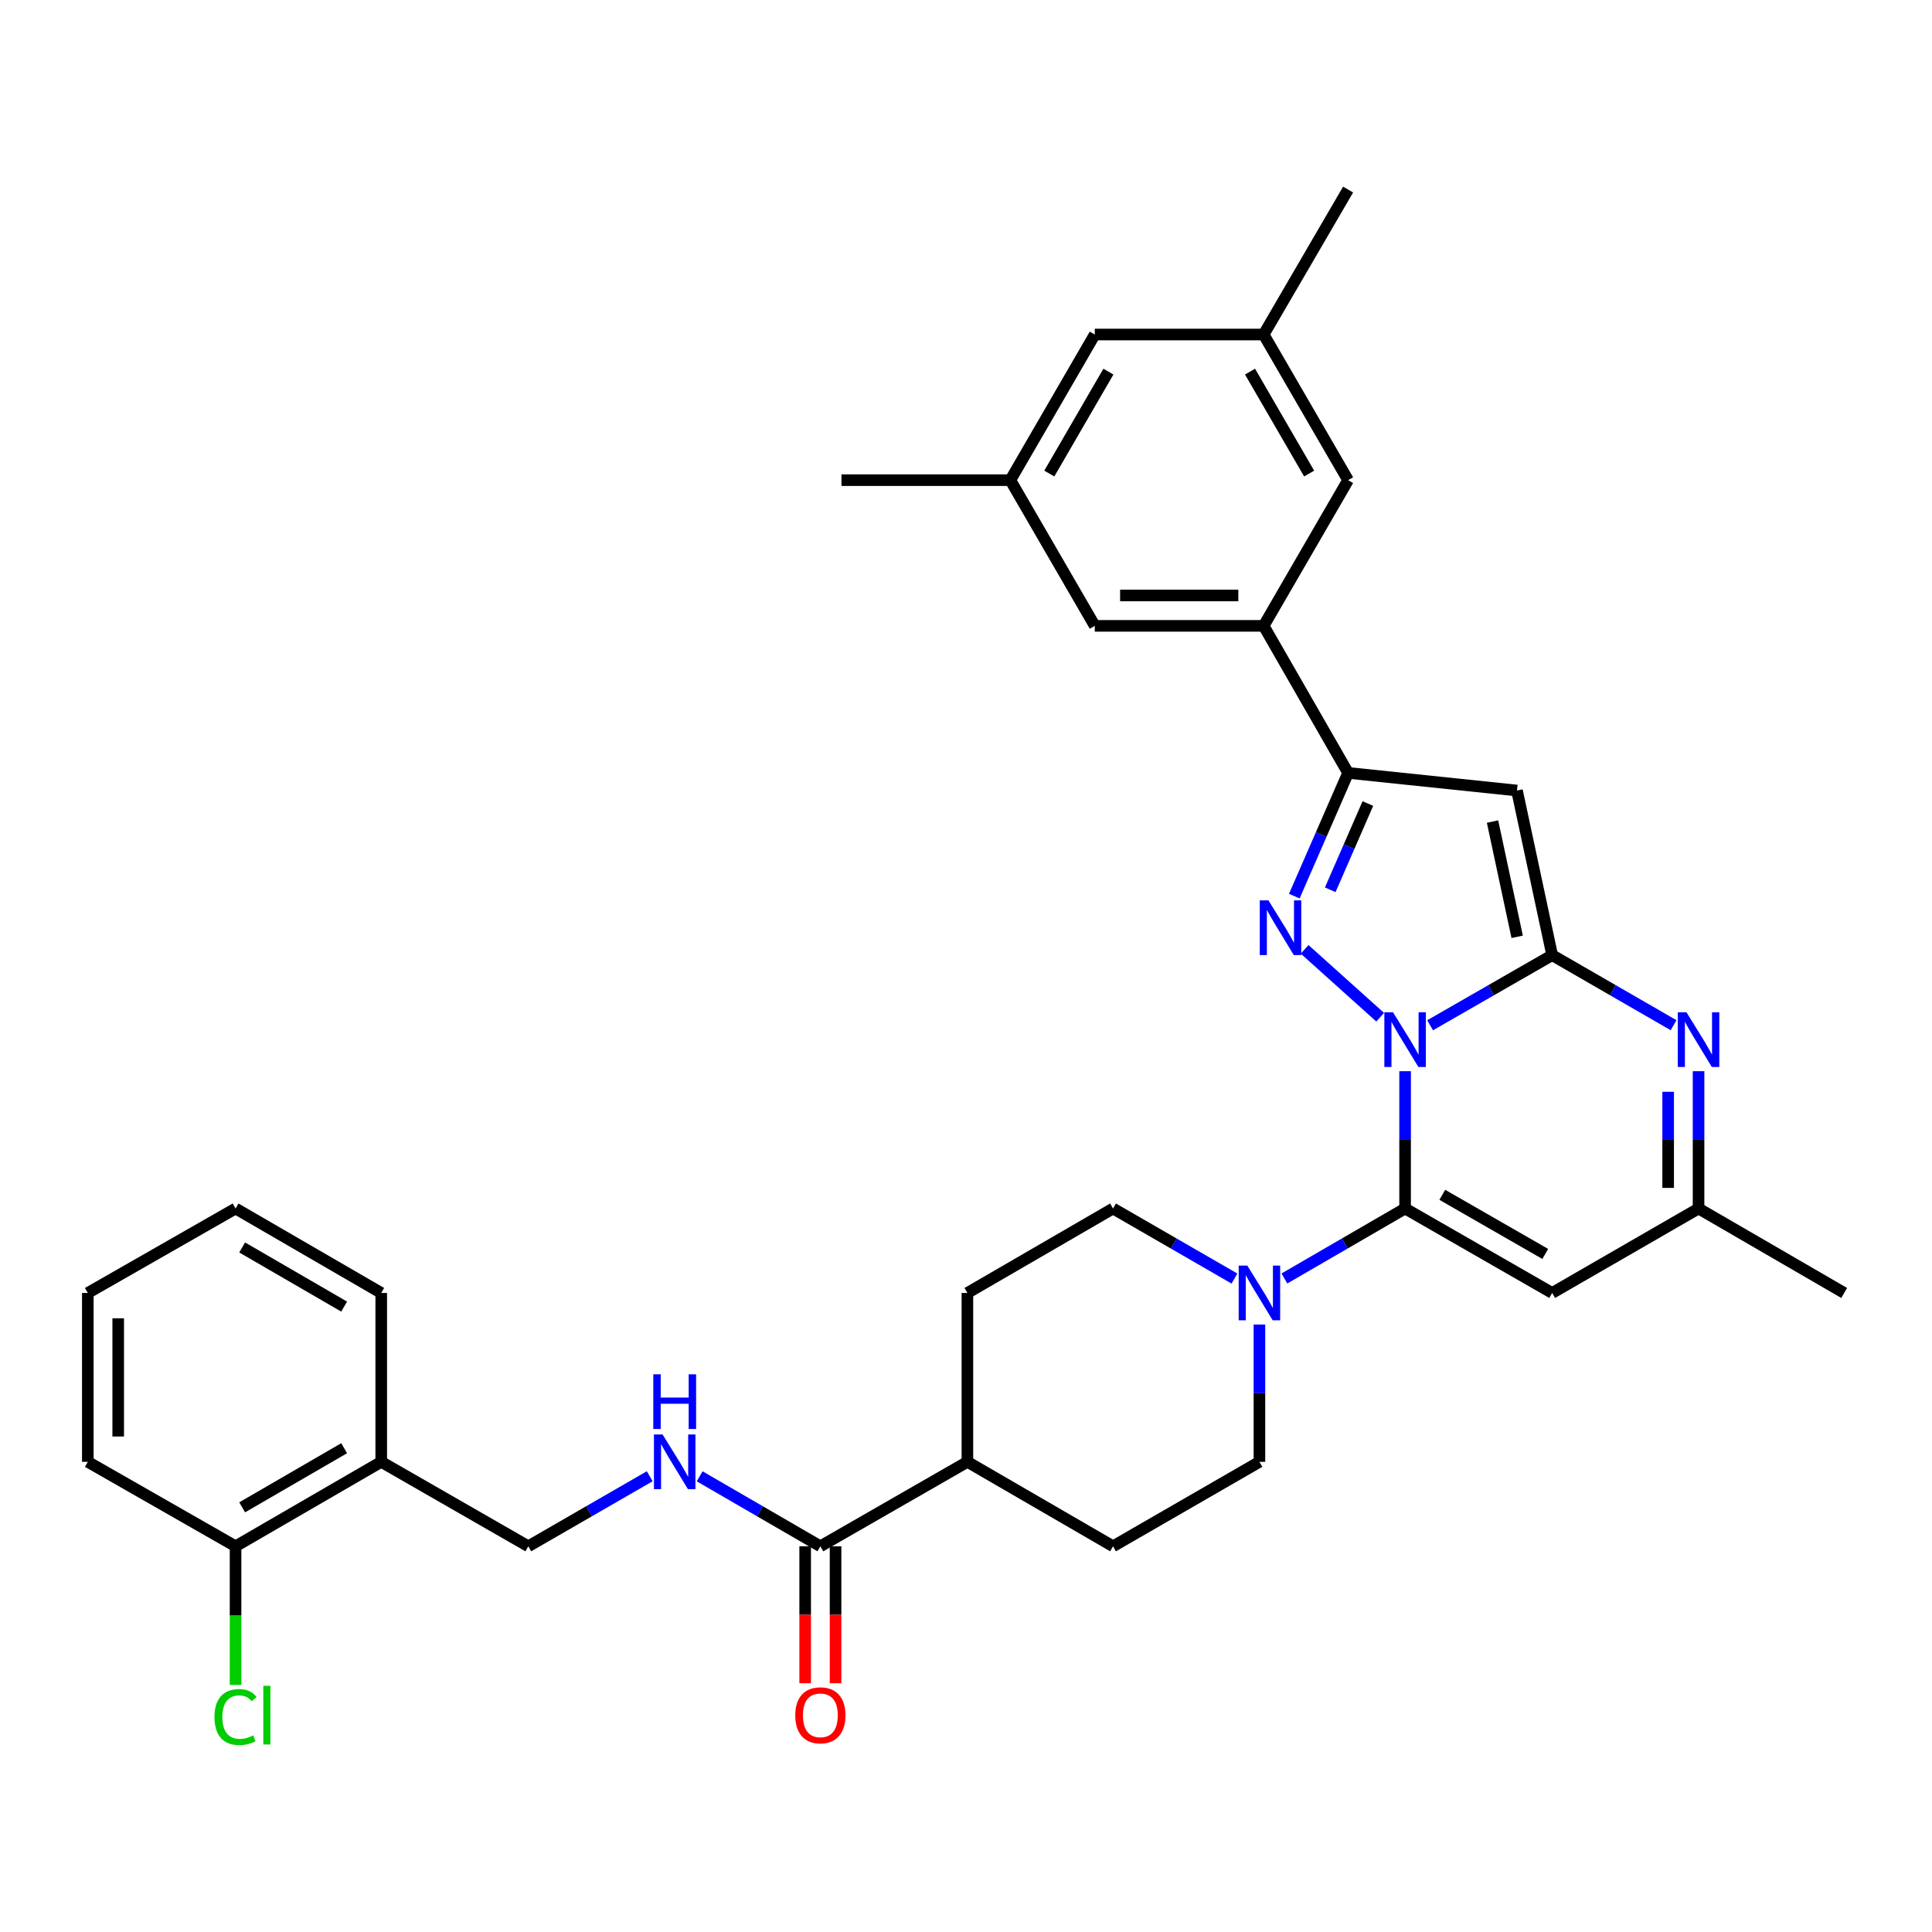 <?xml version='1.0' encoding='iso-8859-1'?>
<svg version='1.1' baseProfile='full'
              xmlns='http://www.w3.org/2000/svg'
                      xmlns:rdkit='http://www.rdkit.org/xml'
                      xmlns:xlink='http://www.w3.org/1999/xlink'
                  xml:space='preserve'
width='1000px' height='1000px' viewBox='0 0 1000 1000'>
<!-- END OF HEADER -->
<rect style='opacity:1.0;fill:#FFFFFF;stroke:none' width='1000' height='1000' x='0' y='0'> </rect>
<path class='bond-0' d='M 740.212,530.677 L 771.806,512.536' style='fill:none;fill-rule:evenodd;stroke:#0000FF;stroke-width:6px;stroke-linecap:butt;stroke-linejoin:miter;stroke-opacity:1' />
<path class='bond-0' d='M 771.806,512.536 L 803.4,494.396' style='fill:none;fill-rule:evenodd;stroke:#000000;stroke-width:6px;stroke-linecap:butt;stroke-linejoin:miter;stroke-opacity:1' />
<path class='bond-1' d='M 727.277,554.449 L 727.277,589.984' style='fill:none;fill-rule:evenodd;stroke:#0000FF;stroke-width:6px;stroke-linecap:butt;stroke-linejoin:miter;stroke-opacity:1' />
<path class='bond-1' d='M 727.277,589.984 L 727.277,625.518' style='fill:none;fill-rule:evenodd;stroke:#000000;stroke-width:6px;stroke-linecap:butt;stroke-linejoin:miter;stroke-opacity:1' />
<path class='bond-2' d='M 714.37,526.508 L 675.268,491.382' style='fill:none;fill-rule:evenodd;stroke:#0000FF;stroke-width:6px;stroke-linecap:butt;stroke-linejoin:miter;stroke-opacity:1' />
<path class='bond-3' d='M 803.4,494.396 L 785.187,409.175' style='fill:none;fill-rule:evenodd;stroke:#000000;stroke-width:6px;stroke-linecap:butt;stroke-linejoin:miter;stroke-opacity:1' />
<path class='bond-3' d='M 785.284,484.901 L 772.535,425.246' style='fill:none;fill-rule:evenodd;stroke:#000000;stroke-width:6px;stroke-linecap:butt;stroke-linejoin:miter;stroke-opacity:1' />
<path class='bond-5' d='M 803.4,494.396 L 834.819,512.521' style='fill:none;fill-rule:evenodd;stroke:#000000;stroke-width:6px;stroke-linecap:butt;stroke-linejoin:miter;stroke-opacity:1' />
<path class='bond-5' d='M 834.819,512.521 L 866.238,530.646' style='fill:none;fill-rule:evenodd;stroke:#0000FF;stroke-width:6px;stroke-linecap:butt;stroke-linejoin:miter;stroke-opacity:1' />
<path class='bond-6' d='M 727.277,625.518 L 803.4,669.235' style='fill:none;fill-rule:evenodd;stroke:#000000;stroke-width:6px;stroke-linecap:butt;stroke-linejoin:miter;stroke-opacity:1' />
<path class='bond-6' d='M 746.53,618.434 L 799.816,649.035' style='fill:none;fill-rule:evenodd;stroke:#000000;stroke-width:6px;stroke-linecap:butt;stroke-linejoin:miter;stroke-opacity:1' />
<path class='bond-7' d='M 727.277,625.518 L 696.038,643.631' style='fill:none;fill-rule:evenodd;stroke:#000000;stroke-width:6px;stroke-linecap:butt;stroke-linejoin:miter;stroke-opacity:1' />
<path class='bond-7' d='M 696.038,643.631 L 664.798,661.744' style='fill:none;fill-rule:evenodd;stroke:#0000FF;stroke-width:6px;stroke-linecap:butt;stroke-linejoin:miter;stroke-opacity:1' />
<path class='bond-4' d='M 669.93,463.831 L 683.851,431.94' style='fill:none;fill-rule:evenodd;stroke:#0000FF;stroke-width:6px;stroke-linecap:butt;stroke-linejoin:miter;stroke-opacity:1' />
<path class='bond-4' d='M 683.851,431.94 L 697.772,400.05' style='fill:none;fill-rule:evenodd;stroke:#000000;stroke-width:6px;stroke-linecap:butt;stroke-linejoin:miter;stroke-opacity:1' />
<path class='bond-4' d='M 688.524,460.557 L 698.269,438.234' style='fill:none;fill-rule:evenodd;stroke:#0000FF;stroke-width:6px;stroke-linecap:butt;stroke-linejoin:miter;stroke-opacity:1' />
<path class='bond-4' d='M 698.269,438.234 L 708.013,415.911' style='fill:none;fill-rule:evenodd;stroke:#000000;stroke-width:6px;stroke-linecap:butt;stroke-linejoin:miter;stroke-opacity:1' />
<path class='bond-34' d='M 785.187,409.175 L 697.772,400.05' style='fill:none;fill-rule:evenodd;stroke:#000000;stroke-width:6px;stroke-linecap:butt;stroke-linejoin:miter;stroke-opacity:1' />
<path class='bond-9' d='M 697.772,400.05 L 654.064,323.945' style='fill:none;fill-rule:evenodd;stroke:#000000;stroke-width:6px;stroke-linecap:butt;stroke-linejoin:miter;stroke-opacity:1' />
<path class='bond-35' d='M 879.165,554.449 L 879.165,589.984' style='fill:none;fill-rule:evenodd;stroke:#0000FF;stroke-width:6px;stroke-linecap:butt;stroke-linejoin:miter;stroke-opacity:1' />
<path class='bond-35' d='M 879.165,589.984 L 879.165,625.518' style='fill:none;fill-rule:evenodd;stroke:#000000;stroke-width:6px;stroke-linecap:butt;stroke-linejoin:miter;stroke-opacity:1' />
<path class='bond-35' d='M 863.434,565.109 L 863.434,589.984' style='fill:none;fill-rule:evenodd;stroke:#0000FF;stroke-width:6px;stroke-linecap:butt;stroke-linejoin:miter;stroke-opacity:1' />
<path class='bond-35' d='M 863.434,589.984 L 863.434,614.858' style='fill:none;fill-rule:evenodd;stroke:#000000;stroke-width:6px;stroke-linecap:butt;stroke-linejoin:miter;stroke-opacity:1' />
<path class='bond-8' d='M 803.4,669.235 L 879.165,625.518' style='fill:none;fill-rule:evenodd;stroke:#000000;stroke-width:6px;stroke-linecap:butt;stroke-linejoin:miter;stroke-opacity:1' />
<path class='bond-15' d='M 651.879,685.58 L 651.879,721.115' style='fill:none;fill-rule:evenodd;stroke:#0000FF;stroke-width:6px;stroke-linecap:butt;stroke-linejoin:miter;stroke-opacity:1' />
<path class='bond-15' d='M 651.879,721.115 L 651.879,756.649' style='fill:none;fill-rule:evenodd;stroke:#000000;stroke-width:6px;stroke-linecap:butt;stroke-linejoin:miter;stroke-opacity:1' />
<path class='bond-16' d='M 638.952,661.777 L 607.529,643.647' style='fill:none;fill-rule:evenodd;stroke:#0000FF;stroke-width:6px;stroke-linecap:butt;stroke-linejoin:miter;stroke-opacity:1' />
<path class='bond-16' d='M 607.529,643.647 L 576.106,625.518' style='fill:none;fill-rule:evenodd;stroke:#000000;stroke-width:6px;stroke-linecap:butt;stroke-linejoin:miter;stroke-opacity:1' />
<path class='bond-27' d='M 879.165,625.518 L 954.545,669.235' style='fill:none;fill-rule:evenodd;stroke:#000000;stroke-width:6px;stroke-linecap:butt;stroke-linejoin:miter;stroke-opacity:1' />
<path class='bond-13' d='M 654.064,323.945 L 566.658,323.945' style='fill:none;fill-rule:evenodd;stroke:#000000;stroke-width:6px;stroke-linecap:butt;stroke-linejoin:miter;stroke-opacity:1' />
<path class='bond-13' d='M 640.953,308.213 L 579.769,308.213' style='fill:none;fill-rule:evenodd;stroke:#000000;stroke-width:6px;stroke-linecap:butt;stroke-linejoin:miter;stroke-opacity:1' />
<path class='bond-14' d='M 654.064,323.945 L 697.772,248.529' style='fill:none;fill-rule:evenodd;stroke:#000000;stroke-width:6px;stroke-linecap:butt;stroke-linejoin:miter;stroke-opacity:1' />
<path class='bond-10' d='M 424.62,800.357 L 500.725,756.649' style='fill:none;fill-rule:evenodd;stroke:#000000;stroke-width:6px;stroke-linecap:butt;stroke-linejoin:miter;stroke-opacity:1' />
<path class='bond-11' d='M 424.62,800.357 L 393.38,782.248' style='fill:none;fill-rule:evenodd;stroke:#000000;stroke-width:6px;stroke-linecap:butt;stroke-linejoin:miter;stroke-opacity:1' />
<path class='bond-11' d='M 393.38,782.248 L 362.141,764.138' style='fill:none;fill-rule:evenodd;stroke:#0000FF;stroke-width:6px;stroke-linecap:butt;stroke-linejoin:miter;stroke-opacity:1' />
<path class='bond-19' d='M 416.754,800.357 L 416.754,835.803' style='fill:none;fill-rule:evenodd;stroke:#000000;stroke-width:6px;stroke-linecap:butt;stroke-linejoin:miter;stroke-opacity:1' />
<path class='bond-19' d='M 416.754,835.803 L 416.754,871.249' style='fill:none;fill-rule:evenodd;stroke:#FF0000;stroke-width:6px;stroke-linecap:butt;stroke-linejoin:miter;stroke-opacity:1' />
<path class='bond-19' d='M 432.485,800.357 L 432.485,835.803' style='fill:none;fill-rule:evenodd;stroke:#000000;stroke-width:6px;stroke-linecap:butt;stroke-linejoin:miter;stroke-opacity:1' />
<path class='bond-19' d='M 432.485,835.803 L 432.485,871.249' style='fill:none;fill-rule:evenodd;stroke:#FF0000;stroke-width:6px;stroke-linecap:butt;stroke-linejoin:miter;stroke-opacity:1' />
<path class='bond-18' d='M 336.295,764.106 L 304.872,782.231' style='fill:none;fill-rule:evenodd;stroke:#0000FF;stroke-width:6px;stroke-linecap:butt;stroke-linejoin:miter;stroke-opacity:1' />
<path class='bond-18' d='M 304.872,782.231 L 273.448,800.357' style='fill:none;fill-rule:evenodd;stroke:#000000;stroke-width:6px;stroke-linecap:butt;stroke-linejoin:miter;stroke-opacity:1' />
<path class='bond-12' d='M 197.325,756.649 L 273.448,800.357' style='fill:none;fill-rule:evenodd;stroke:#000000;stroke-width:6px;stroke-linecap:butt;stroke-linejoin:miter;stroke-opacity:1' />
<path class='bond-20' d='M 197.325,756.649 L 121.927,800.357' style='fill:none;fill-rule:evenodd;stroke:#000000;stroke-width:6px;stroke-linecap:butt;stroke-linejoin:miter;stroke-opacity:1' />
<path class='bond-20' d='M 178.126,749.595 L 125.347,780.191' style='fill:none;fill-rule:evenodd;stroke:#000000;stroke-width:6px;stroke-linecap:butt;stroke-linejoin:miter;stroke-opacity:1' />
<path class='bond-28' d='M 197.325,756.649 L 197.325,669.235' style='fill:none;fill-rule:evenodd;stroke:#000000;stroke-width:6px;stroke-linecap:butt;stroke-linejoin:miter;stroke-opacity:1' />
<path class='bond-22' d='M 566.658,323.945 L 522.951,248.529' style='fill:none;fill-rule:evenodd;stroke:#000000;stroke-width:6px;stroke-linecap:butt;stroke-linejoin:miter;stroke-opacity:1' />
<path class='bond-21' d='M 697.772,248.529 L 654.064,173.149' style='fill:none;fill-rule:evenodd;stroke:#000000;stroke-width:6px;stroke-linecap:butt;stroke-linejoin:miter;stroke-opacity:1' />
<path class='bond-21' d='M 677.606,245.113 L 647.011,192.347' style='fill:none;fill-rule:evenodd;stroke:#000000;stroke-width:6px;stroke-linecap:butt;stroke-linejoin:miter;stroke-opacity:1' />
<path class='bond-23' d='M 651.879,756.649 L 576.106,800.357' style='fill:none;fill-rule:evenodd;stroke:#000000;stroke-width:6px;stroke-linecap:butt;stroke-linejoin:miter;stroke-opacity:1' />
<path class='bond-24' d='M 576.106,625.518 L 500.725,669.235' style='fill:none;fill-rule:evenodd;stroke:#000000;stroke-width:6px;stroke-linecap:butt;stroke-linejoin:miter;stroke-opacity:1' />
<path class='bond-17' d='M 500.725,756.649 L 500.725,669.235' style='fill:none;fill-rule:evenodd;stroke:#000000;stroke-width:6px;stroke-linecap:butt;stroke-linejoin:miter;stroke-opacity:1' />
<path class='bond-36' d='M 500.725,756.649 L 576.106,800.357' style='fill:none;fill-rule:evenodd;stroke:#000000;stroke-width:6px;stroke-linecap:butt;stroke-linejoin:miter;stroke-opacity:1' />
<path class='bond-26' d='M 121.927,800.357 L 121.927,836.233' style='fill:none;fill-rule:evenodd;stroke:#000000;stroke-width:6px;stroke-linecap:butt;stroke-linejoin:miter;stroke-opacity:1' />
<path class='bond-26' d='M 121.927,836.233 L 121.927,872.109' style='fill:none;fill-rule:evenodd;stroke:#00CC00;stroke-width:6px;stroke-linecap:butt;stroke-linejoin:miter;stroke-opacity:1' />
<path class='bond-29' d='M 121.927,800.357 L 45.455,756.649' style='fill:none;fill-rule:evenodd;stroke:#000000;stroke-width:6px;stroke-linecap:butt;stroke-linejoin:miter;stroke-opacity:1' />
<path class='bond-25' d='M 654.064,173.149 L 566.658,173.149' style='fill:none;fill-rule:evenodd;stroke:#000000;stroke-width:6px;stroke-linecap:butt;stroke-linejoin:miter;stroke-opacity:1' />
<path class='bond-31' d='M 654.064,173.149 L 697.772,98.118' style='fill:none;fill-rule:evenodd;stroke:#000000;stroke-width:6px;stroke-linecap:butt;stroke-linejoin:miter;stroke-opacity:1' />
<path class='bond-30' d='M 522.951,248.529 L 435.536,248.529' style='fill:none;fill-rule:evenodd;stroke:#000000;stroke-width:6px;stroke-linecap:butt;stroke-linejoin:miter;stroke-opacity:1' />
<path class='bond-37' d='M 522.951,248.529 L 566.658,173.149' style='fill:none;fill-rule:evenodd;stroke:#000000;stroke-width:6px;stroke-linecap:butt;stroke-linejoin:miter;stroke-opacity:1' />
<path class='bond-37' d='M 543.116,245.113 L 573.711,192.347' style='fill:none;fill-rule:evenodd;stroke:#000000;stroke-width:6px;stroke-linecap:butt;stroke-linejoin:miter;stroke-opacity:1' />
<path class='bond-32' d='M 197.325,669.235 L 121.927,625.518' style='fill:none;fill-rule:evenodd;stroke:#000000;stroke-width:6px;stroke-linecap:butt;stroke-linejoin:miter;stroke-opacity:1' />
<path class='bond-32' d='M 178.125,676.287 L 125.346,645.685' style='fill:none;fill-rule:evenodd;stroke:#000000;stroke-width:6px;stroke-linecap:butt;stroke-linejoin:miter;stroke-opacity:1' />
<path class='bond-38' d='M 45.455,756.649 L 45.455,669.235' style='fill:none;fill-rule:evenodd;stroke:#000000;stroke-width:6px;stroke-linecap:butt;stroke-linejoin:miter;stroke-opacity:1' />
<path class='bond-38' d='M 61.186,743.537 L 61.186,682.347' style='fill:none;fill-rule:evenodd;stroke:#000000;stroke-width:6px;stroke-linecap:butt;stroke-linejoin:miter;stroke-opacity:1' />
<path class='bond-33' d='M 121.927,625.518 L 45.455,669.235' style='fill:none;fill-rule:evenodd;stroke:#000000;stroke-width:6px;stroke-linecap:butt;stroke-linejoin:miter;stroke-opacity:1' />
<path  class='atom-0' d='M 721.017 523.943
L 730.297 538.943
Q 731.217 540.423, 732.697 543.103
Q 734.177 545.783, 734.257 545.943
L 734.257 523.943
L 738.017 523.943
L 738.017 552.263
L 734.137 552.263
L 724.177 535.863
Q 723.017 533.943, 721.777 531.743
Q 720.577 529.543, 720.217 528.863
L 720.217 552.263
L 716.537 552.263
L 716.537 523.943
L 721.017 523.943
' fill='#0000FF'/>
<path  class='atom-3' d='M 656.535 466.016
L 665.815 481.016
Q 666.735 482.496, 668.215 485.176
Q 669.695 487.856, 669.775 488.016
L 669.775 466.016
L 673.535 466.016
L 673.535 494.336
L 669.655 494.336
L 659.695 477.936
Q 658.535 476.016, 657.295 473.816
Q 656.095 471.616, 655.735 470.936
L 655.735 494.336
L 652.055 494.336
L 652.055 466.016
L 656.535 466.016
' fill='#0000FF'/>
<path  class='atom-6' d='M 872.905 523.943
L 882.185 538.943
Q 883.105 540.423, 884.585 543.103
Q 886.065 545.783, 886.145 545.943
L 886.145 523.943
L 889.905 523.943
L 889.905 552.263
L 886.025 552.263
L 876.065 535.863
Q 874.905 533.943, 873.665 531.743
Q 872.465 529.543, 872.105 528.863
L 872.105 552.263
L 868.425 552.263
L 868.425 523.943
L 872.905 523.943
' fill='#0000FF'/>
<path  class='atom-8' d='M 645.619 655.075
L 654.899 670.075
Q 655.819 671.555, 657.299 674.235
Q 658.779 676.915, 658.859 677.075
L 658.859 655.075
L 662.619 655.075
L 662.619 683.395
L 658.739 683.395
L 648.779 666.995
Q 647.619 665.075, 646.379 662.875
Q 645.179 660.675, 644.819 659.995
L 644.819 683.395
L 641.139 683.395
L 641.139 655.075
L 645.619 655.075
' fill='#0000FF'/>
<path  class='atom-12' d='M 342.962 742.489
L 352.242 757.489
Q 353.162 758.969, 354.642 761.649
Q 356.122 764.329, 356.202 764.489
L 356.202 742.489
L 359.962 742.489
L 359.962 770.809
L 356.082 770.809
L 346.122 754.409
Q 344.962 752.489, 343.722 750.289
Q 342.522 748.089, 342.162 747.409
L 342.162 770.809
L 338.482 770.809
L 338.482 742.489
L 342.962 742.489
' fill='#0000FF'/>
<path  class='atom-12' d='M 338.142 711.337
L 341.982 711.337
L 341.982 723.377
L 356.462 723.377
L 356.462 711.337
L 360.302 711.337
L 360.302 739.657
L 356.462 739.657
L 356.462 726.577
L 341.982 726.577
L 341.982 739.657
L 338.142 739.657
L 338.142 711.337
' fill='#0000FF'/>
<path  class='atom-20' d='M 411.62 887.834
Q 411.62 881.034, 414.98 877.234
Q 418.34 873.434, 424.62 873.434
Q 430.9 873.434, 434.26 877.234
Q 437.62 881.034, 437.62 887.834
Q 437.62 894.714, 434.22 898.634
Q 430.82 902.514, 424.62 902.514
Q 418.38 902.514, 414.98 898.634
Q 411.62 894.754, 411.62 887.834
M 424.62 899.314
Q 428.94 899.314, 431.26 896.434
Q 433.62 893.514, 433.62 887.834
Q 433.62 882.274, 431.26 879.474
Q 428.94 876.634, 424.62 876.634
Q 420.3 876.634, 417.94 879.434
Q 415.62 882.234, 415.62 887.834
Q 415.62 893.554, 417.94 896.434
Q 420.3 899.314, 424.62 899.314
' fill='#FF0000'/>
<path  class='atom-27' d='M 111.007 888.734
Q 111.007 881.694, 114.287 878.014
Q 117.607 874.294, 123.887 874.294
Q 129.727 874.294, 132.847 878.414
L 130.207 880.574
Q 127.927 877.574, 123.887 877.574
Q 119.607 877.574, 117.327 880.454
Q 115.087 883.294, 115.087 888.734
Q 115.087 894.334, 117.407 897.214
Q 119.767 900.094, 124.327 900.094
Q 127.447 900.094, 131.087 898.214
L 132.207 901.214
Q 130.727 902.174, 128.487 902.734
Q 126.247 903.294, 123.767 903.294
Q 117.607 903.294, 114.287 899.534
Q 111.007 895.774, 111.007 888.734
' fill='#00CC00'/>
<path  class='atom-27' d='M 136.287 872.574
L 139.967 872.574
L 139.967 902.934
L 136.287 902.934
L 136.287 872.574
' fill='#00CC00'/>
</svg>
